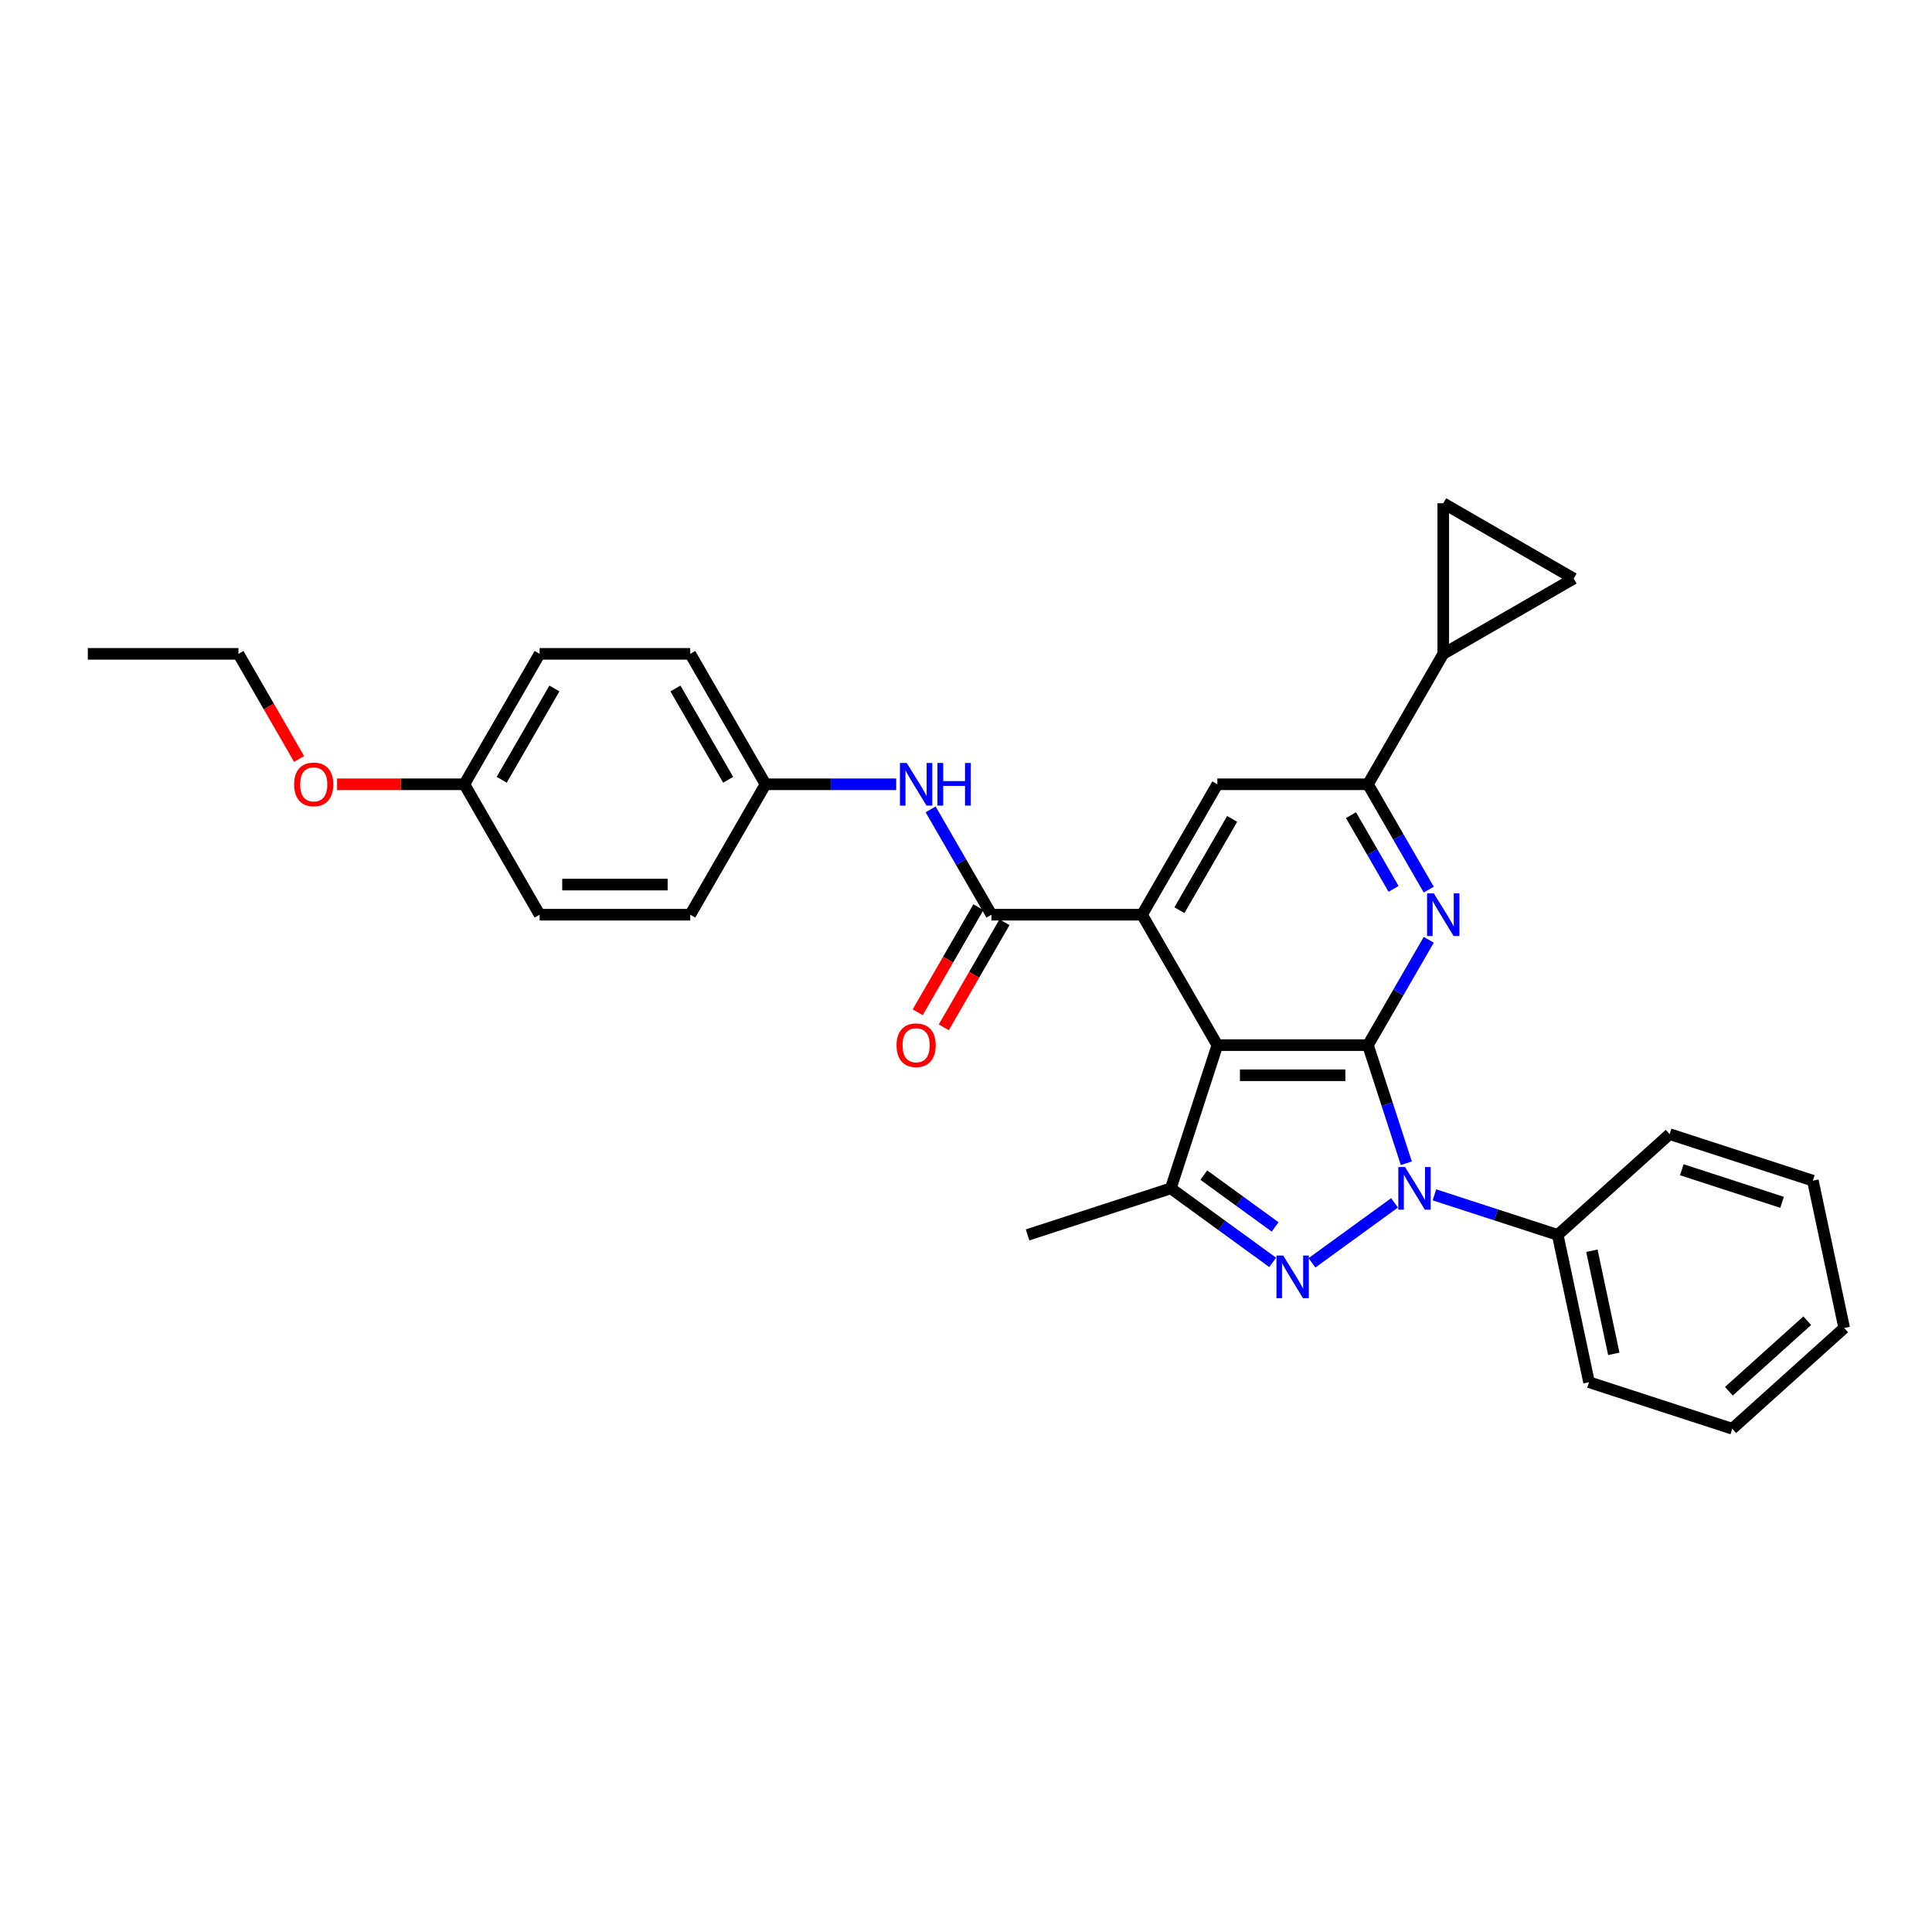 <?xml version='1.0' encoding='iso-8859-1'?>
<svg version='1.1' baseProfile='full'
              xmlns='http://www.w3.org/2000/svg'
                      xmlns:rdkit='http://www.rdkit.org/xml'
                      xmlns:xlink='http://www.w3.org/1999/xlink'
                  xml:space='preserve'
width='1000px' height='1000px' viewBox='0 0 1000 1000'>
<!-- END OF HEADER -->
<rect style='opacity:1.0;fill:#FFFFFF;stroke:none' width='1000' height='1000' x='0' y='0'> </rect>
<path class='bond-0' d='M 708.047,540.957 L 717.981,571.532' style='fill:none;fill-rule:evenodd;stroke:#000000;stroke-width:6px;stroke-linecap:butt;stroke-linejoin:miter;stroke-opacity:1' />
<path class='bond-0' d='M 717.981,571.532 L 727.915,602.107' style='fill:none;fill-rule:evenodd;stroke:#0000FF;stroke-width:6px;stroke-linecap:butt;stroke-linejoin:miter;stroke-opacity:1' />
<path class='bond-1' d='M 708.047,540.957 L 630.095,540.957' style='fill:none;fill-rule:evenodd;stroke:#000000;stroke-width:6px;stroke-linecap:butt;stroke-linejoin:miter;stroke-opacity:1' />
<path class='bond-1' d='M 696.354,556.548 L 641.787,556.548' style='fill:none;fill-rule:evenodd;stroke:#000000;stroke-width:6px;stroke-linecap:butt;stroke-linejoin:miter;stroke-opacity:1' />
<path class='bond-4' d='M 708.047,540.957 L 723.786,513.697' style='fill:none;fill-rule:evenodd;stroke:#000000;stroke-width:6px;stroke-linecap:butt;stroke-linejoin:miter;stroke-opacity:1' />
<path class='bond-4' d='M 723.786,513.697 L 739.525,486.436' style='fill:none;fill-rule:evenodd;stroke:#0000FF;stroke-width:6px;stroke-linecap:butt;stroke-linejoin:miter;stroke-opacity:1' />
<path class='bond-2' d='M 721.814,622.593 L 679.073,653.646' style='fill:none;fill-rule:evenodd;stroke:#0000FF;stroke-width:6px;stroke-linecap:butt;stroke-linejoin:miter;stroke-opacity:1' />
<path class='bond-13' d='M 742.456,618.448 L 774.364,628.815' style='fill:none;fill-rule:evenodd;stroke:#0000FF;stroke-width:6px;stroke-linecap:butt;stroke-linejoin:miter;stroke-opacity:1' />
<path class='bond-13' d='M 774.364,628.815 L 806.272,639.183' style='fill:none;fill-rule:evenodd;stroke:#000000;stroke-width:6px;stroke-linecap:butt;stroke-linejoin:miter;stroke-opacity:1' />
<path class='bond-3' d='M 630.095,540.957 L 591.119,473.449' style='fill:none;fill-rule:evenodd;stroke:#000000;stroke-width:6px;stroke-linecap:butt;stroke-linejoin:miter;stroke-opacity:1' />
<path class='bond-5' d='M 630.095,540.957 L 606.006,615.094' style='fill:none;fill-rule:evenodd;stroke:#000000;stroke-width:6px;stroke-linecap:butt;stroke-linejoin:miter;stroke-opacity:1' />
<path class='bond-30' d='M 658.75,653.415 L 632.378,634.254' style='fill:none;fill-rule:evenodd;stroke:#0000FF;stroke-width:6px;stroke-linecap:butt;stroke-linejoin:miter;stroke-opacity:1' />
<path class='bond-30' d='M 632.378,634.254 L 606.006,615.094' style='fill:none;fill-rule:evenodd;stroke:#000000;stroke-width:6px;stroke-linecap:butt;stroke-linejoin:miter;stroke-opacity:1' />
<path class='bond-30' d='M 660.002,635.054 L 641.542,621.642' style='fill:none;fill-rule:evenodd;stroke:#0000FF;stroke-width:6px;stroke-linecap:butt;stroke-linejoin:miter;stroke-opacity:1' />
<path class='bond-30' d='M 641.542,621.642 L 623.081,608.229' style='fill:none;fill-rule:evenodd;stroke:#000000;stroke-width:6px;stroke-linecap:butt;stroke-linejoin:miter;stroke-opacity:1' />
<path class='bond-6' d='M 591.119,473.449 L 513.167,473.449' style='fill:none;fill-rule:evenodd;stroke:#000000;stroke-width:6px;stroke-linecap:butt;stroke-linejoin:miter;stroke-opacity:1' />
<path class='bond-31' d='M 591.119,473.449 L 630.095,405.941' style='fill:none;fill-rule:evenodd;stroke:#000000;stroke-width:6px;stroke-linecap:butt;stroke-linejoin:miter;stroke-opacity:1' />
<path class='bond-31' d='M 610.467,471.118 L 637.75,423.862' style='fill:none;fill-rule:evenodd;stroke:#000000;stroke-width:6px;stroke-linecap:butt;stroke-linejoin:miter;stroke-opacity:1' />
<path class='bond-7' d='M 739.525,460.462 L 723.786,433.201' style='fill:none;fill-rule:evenodd;stroke:#0000FF;stroke-width:6px;stroke-linecap:butt;stroke-linejoin:miter;stroke-opacity:1' />
<path class='bond-7' d='M 723.786,433.201 L 708.047,405.941' style='fill:none;fill-rule:evenodd;stroke:#000000;stroke-width:6px;stroke-linecap:butt;stroke-linejoin:miter;stroke-opacity:1' />
<path class='bond-7' d='M 721.301,460.079 L 710.284,440.997' style='fill:none;fill-rule:evenodd;stroke:#0000FF;stroke-width:6px;stroke-linecap:butt;stroke-linejoin:miter;stroke-opacity:1' />
<path class='bond-7' d='M 710.284,440.997 L 699.267,421.914' style='fill:none;fill-rule:evenodd;stroke:#000000;stroke-width:6px;stroke-linecap:butt;stroke-linejoin:miter;stroke-opacity:1' />
<path class='bond-17' d='M 606.006,615.094 L 531.869,639.183' style='fill:none;fill-rule:evenodd;stroke:#000000;stroke-width:6px;stroke-linecap:butt;stroke-linejoin:miter;stroke-opacity:1' />
<path class='bond-10' d='M 513.167,473.449 L 497.428,446.188' style='fill:none;fill-rule:evenodd;stroke:#000000;stroke-width:6px;stroke-linecap:butt;stroke-linejoin:miter;stroke-opacity:1' />
<path class='bond-10' d='M 497.428,446.188 L 481.689,418.927' style='fill:none;fill-rule:evenodd;stroke:#0000FF;stroke-width:6px;stroke-linecap:butt;stroke-linejoin:miter;stroke-opacity:1' />
<path class='bond-14' d='M 506.416,469.551 L 490.713,496.75' style='fill:none;fill-rule:evenodd;stroke:#000000;stroke-width:6px;stroke-linecap:butt;stroke-linejoin:miter;stroke-opacity:1' />
<path class='bond-14' d='M 490.713,496.75 L 475.01,523.948' style='fill:none;fill-rule:evenodd;stroke:#FF0000;stroke-width:6px;stroke-linecap:butt;stroke-linejoin:miter;stroke-opacity:1' />
<path class='bond-14' d='M 519.917,477.347 L 504.214,504.545' style='fill:none;fill-rule:evenodd;stroke:#000000;stroke-width:6px;stroke-linecap:butt;stroke-linejoin:miter;stroke-opacity:1' />
<path class='bond-14' d='M 504.214,504.545 L 488.511,531.744' style='fill:none;fill-rule:evenodd;stroke:#FF0000;stroke-width:6px;stroke-linecap:butt;stroke-linejoin:miter;stroke-opacity:1' />
<path class='bond-8' d='M 708.047,405.941 L 630.095,405.941' style='fill:none;fill-rule:evenodd;stroke:#000000;stroke-width:6px;stroke-linecap:butt;stroke-linejoin:miter;stroke-opacity:1' />
<path class='bond-9' d='M 708.047,405.941 L 747.023,338.432' style='fill:none;fill-rule:evenodd;stroke:#000000;stroke-width:6px;stroke-linecap:butt;stroke-linejoin:miter;stroke-opacity:1' />
<path class='bond-11' d='M 747.023,338.432 L 747.023,260.48' style='fill:none;fill-rule:evenodd;stroke:#000000;stroke-width:6px;stroke-linecap:butt;stroke-linejoin:miter;stroke-opacity:1' />
<path class='bond-12' d='M 747.023,338.432 L 814.531,299.456' style='fill:none;fill-rule:evenodd;stroke:#000000;stroke-width:6px;stroke-linecap:butt;stroke-linejoin:miter;stroke-opacity:1' />
<path class='bond-15' d='M 463.87,405.941 L 430.054,405.941' style='fill:none;fill-rule:evenodd;stroke:#0000FF;stroke-width:6px;stroke-linecap:butt;stroke-linejoin:miter;stroke-opacity:1' />
<path class='bond-15' d='M 430.054,405.941 L 396.239,405.941' style='fill:none;fill-rule:evenodd;stroke:#000000;stroke-width:6px;stroke-linecap:butt;stroke-linejoin:miter;stroke-opacity:1' />
<path class='bond-32' d='M 747.023,260.48 L 814.531,299.456' style='fill:none;fill-rule:evenodd;stroke:#000000;stroke-width:6px;stroke-linecap:butt;stroke-linejoin:miter;stroke-opacity:1' />
<path class='bond-23' d='M 806.272,639.183 L 822.479,715.431' style='fill:none;fill-rule:evenodd;stroke:#000000;stroke-width:6px;stroke-linecap:butt;stroke-linejoin:miter;stroke-opacity:1' />
<path class='bond-23' d='M 823.953,647.379 L 835.298,700.753' style='fill:none;fill-rule:evenodd;stroke:#000000;stroke-width:6px;stroke-linecap:butt;stroke-linejoin:miter;stroke-opacity:1' />
<path class='bond-24' d='M 806.272,639.183 L 864.202,587.023' style='fill:none;fill-rule:evenodd;stroke:#000000;stroke-width:6px;stroke-linecap:butt;stroke-linejoin:miter;stroke-opacity:1' />
<path class='bond-18' d='M 396.239,405.941 L 357.263,473.449' style='fill:none;fill-rule:evenodd;stroke:#000000;stroke-width:6px;stroke-linecap:butt;stroke-linejoin:miter;stroke-opacity:1' />
<path class='bond-19' d='M 396.239,405.941 L 357.263,338.432' style='fill:none;fill-rule:evenodd;stroke:#000000;stroke-width:6px;stroke-linecap:butt;stroke-linejoin:miter;stroke-opacity:1' />
<path class='bond-19' d='M 376.891,403.61 L 349.607,356.354' style='fill:none;fill-rule:evenodd;stroke:#000000;stroke-width:6px;stroke-linecap:butt;stroke-linejoin:miter;stroke-opacity:1' />
<path class='bond-16' d='M 240.335,405.941 L 279.311,338.432' style='fill:none;fill-rule:evenodd;stroke:#000000;stroke-width:6px;stroke-linecap:butt;stroke-linejoin:miter;stroke-opacity:1' />
<path class='bond-16' d='M 259.683,403.61 L 286.966,356.354' style='fill:none;fill-rule:evenodd;stroke:#000000;stroke-width:6px;stroke-linecap:butt;stroke-linejoin:miter;stroke-opacity:1' />
<path class='bond-22' d='M 240.335,405.941 L 207.4,405.941' style='fill:none;fill-rule:evenodd;stroke:#000000;stroke-width:6px;stroke-linecap:butt;stroke-linejoin:miter;stroke-opacity:1' />
<path class='bond-22' d='M 207.4,405.941 L 174.465,405.941' style='fill:none;fill-rule:evenodd;stroke:#FF0000;stroke-width:6px;stroke-linecap:butt;stroke-linejoin:miter;stroke-opacity:1' />
<path class='bond-34' d='M 240.335,405.941 L 279.311,473.449' style='fill:none;fill-rule:evenodd;stroke:#000000;stroke-width:6px;stroke-linecap:butt;stroke-linejoin:miter;stroke-opacity:1' />
<path class='bond-21' d='M 357.263,473.449 L 279.311,473.449' style='fill:none;fill-rule:evenodd;stroke:#000000;stroke-width:6px;stroke-linecap:butt;stroke-linejoin:miter;stroke-opacity:1' />
<path class='bond-21' d='M 345.57,457.859 L 291.003,457.859' style='fill:none;fill-rule:evenodd;stroke:#000000;stroke-width:6px;stroke-linecap:butt;stroke-linejoin:miter;stroke-opacity:1' />
<path class='bond-20' d='M 357.263,338.432 L 279.311,338.432' style='fill:none;fill-rule:evenodd;stroke:#000000;stroke-width:6px;stroke-linecap:butt;stroke-linejoin:miter;stroke-opacity:1' />
<path class='bond-25' d='M 154.813,392.829 L 139.11,365.631' style='fill:none;fill-rule:evenodd;stroke:#FF0000;stroke-width:6px;stroke-linecap:butt;stroke-linejoin:miter;stroke-opacity:1' />
<path class='bond-25' d='M 139.11,365.631 L 123.407,338.432' style='fill:none;fill-rule:evenodd;stroke:#000000;stroke-width:6px;stroke-linecap:butt;stroke-linejoin:miter;stroke-opacity:1' />
<path class='bond-28' d='M 822.479,715.431 L 896.616,739.52' style='fill:none;fill-rule:evenodd;stroke:#000000;stroke-width:6px;stroke-linecap:butt;stroke-linejoin:miter;stroke-opacity:1' />
<path class='bond-27' d='M 864.202,587.023 L 938.338,611.111' style='fill:none;fill-rule:evenodd;stroke:#000000;stroke-width:6px;stroke-linecap:butt;stroke-linejoin:miter;stroke-opacity:1' />
<path class='bond-27' d='M 870.504,605.463 L 922.4,622.325' style='fill:none;fill-rule:evenodd;stroke:#000000;stroke-width:6px;stroke-linecap:butt;stroke-linejoin:miter;stroke-opacity:1' />
<path class='bond-26' d='M 123.407,338.432 L 45.455,338.432' style='fill:none;fill-rule:evenodd;stroke:#000000;stroke-width:6px;stroke-linecap:butt;stroke-linejoin:miter;stroke-opacity:1' />
<path class='bond-29' d='M 938.338,611.111 L 954.545,687.36' style='fill:none;fill-rule:evenodd;stroke:#000000;stroke-width:6px;stroke-linecap:butt;stroke-linejoin:miter;stroke-opacity:1' />
<path class='bond-33' d='M 896.616,739.52 L 954.545,687.36' style='fill:none;fill-rule:evenodd;stroke:#000000;stroke-width:6px;stroke-linecap:butt;stroke-linejoin:miter;stroke-opacity:1' />
<path class='bond-33' d='M 894.873,720.11 L 935.424,683.598' style='fill:none;fill-rule:evenodd;stroke:#000000;stroke-width:6px;stroke-linecap:butt;stroke-linejoin:miter;stroke-opacity:1' />
<path  class='atom-1' d='M 727.255 604.056
L 734.489 615.749
Q 735.206 616.903, 736.36 618.992
Q 737.514 621.081, 737.576 621.206
L 737.576 604.056
L 740.507 604.056
L 740.507 626.132
L 737.483 626.132
L 729.719 613.348
Q 728.814 611.851, 727.848 610.136
Q 726.912 608.422, 726.632 607.891
L 726.632 626.132
L 723.763 626.132
L 723.763 604.056
L 727.255 604.056
' fill='#0000FF'/>
<path  class='atom-3' d='M 664.191 649.875
L 671.425 661.568
Q 672.142 662.722, 673.296 664.811
Q 674.449 666.9, 674.512 667.025
L 674.512 649.875
L 677.443 649.875
L 677.443 671.951
L 674.418 671.951
L 666.654 659.167
Q 665.75 657.67, 664.783 655.956
Q 663.848 654.241, 663.567 653.711
L 663.567 671.951
L 660.699 671.951
L 660.699 649.875
L 664.191 649.875
' fill='#0000FF'/>
<path  class='atom-5' d='M 742.143 462.411
L 749.377 474.104
Q 750.094 475.258, 751.248 477.347
Q 752.401 479.436, 752.464 479.56
L 752.464 462.411
L 755.395 462.411
L 755.395 484.487
L 752.37 484.487
L 744.606 471.703
Q 743.702 470.206, 742.735 468.491
Q 741.8 466.776, 741.519 466.246
L 741.519 484.487
L 738.651 484.487
L 738.651 462.411
L 742.143 462.411
' fill='#0000FF'/>
<path  class='atom-11' d='M 469.311 394.903
L 476.545 406.595
Q 477.262 407.749, 478.416 409.838
Q 479.569 411.927, 479.632 412.052
L 479.632 394.903
L 482.563 394.903
L 482.563 416.979
L 479.538 416.979
L 471.774 404.195
Q 470.87 402.698, 469.903 400.983
Q 468.968 399.268, 468.687 398.738
L 468.687 416.979
L 465.819 416.979
L 465.819 394.903
L 469.311 394.903
' fill='#0000FF'/>
<path  class='atom-11' d='M 485.213 394.903
L 488.206 394.903
L 488.206 404.288
L 499.494 404.288
L 499.494 394.903
L 502.487 394.903
L 502.487 416.979
L 499.494 416.979
L 499.494 406.783
L 488.206 406.783
L 488.206 416.979
L 485.213 416.979
L 485.213 394.903
' fill='#0000FF'/>
<path  class='atom-15' d='M 464.057 541.02
Q 464.057 535.719, 466.676 532.757
Q 469.295 529.795, 474.191 529.795
Q 479.086 529.795, 481.705 532.757
Q 484.324 535.719, 484.324 541.02
Q 484.324 546.383, 481.674 549.439
Q 479.024 552.463, 474.191 552.463
Q 469.326 552.463, 466.676 549.439
Q 464.057 546.414, 464.057 541.02
M 474.191 549.969
Q 477.558 549.969, 479.367 547.724
Q 481.206 545.448, 481.206 541.02
Q 481.206 536.686, 479.367 534.503
Q 477.558 532.289, 474.191 532.289
Q 470.823 532.289, 468.983 534.472
Q 467.175 536.655, 467.175 541.02
Q 467.175 545.479, 468.983 547.724
Q 470.823 549.969, 474.191 549.969
' fill='#FF0000'/>
<path  class='atom-23' d='M 152.249 406.003
Q 152.249 400.702, 154.868 397.74
Q 157.487 394.778, 162.383 394.778
Q 167.278 394.778, 169.897 397.74
Q 172.516 400.702, 172.516 406.003
Q 172.516 411.366, 169.866 414.422
Q 167.216 417.446, 162.383 417.446
Q 157.518 417.446, 154.868 414.422
Q 152.249 411.397, 152.249 406.003
M 162.383 414.952
Q 165.75 414.952, 167.559 412.707
Q 169.398 410.431, 169.398 406.003
Q 169.398 401.669, 167.559 399.486
Q 165.75 397.272, 162.383 397.272
Q 159.015 397.272, 157.175 399.455
Q 155.367 401.638, 155.367 406.003
Q 155.367 410.462, 157.175 412.707
Q 159.015 414.952, 162.383 414.952
' fill='#FF0000'/>
</svg>
